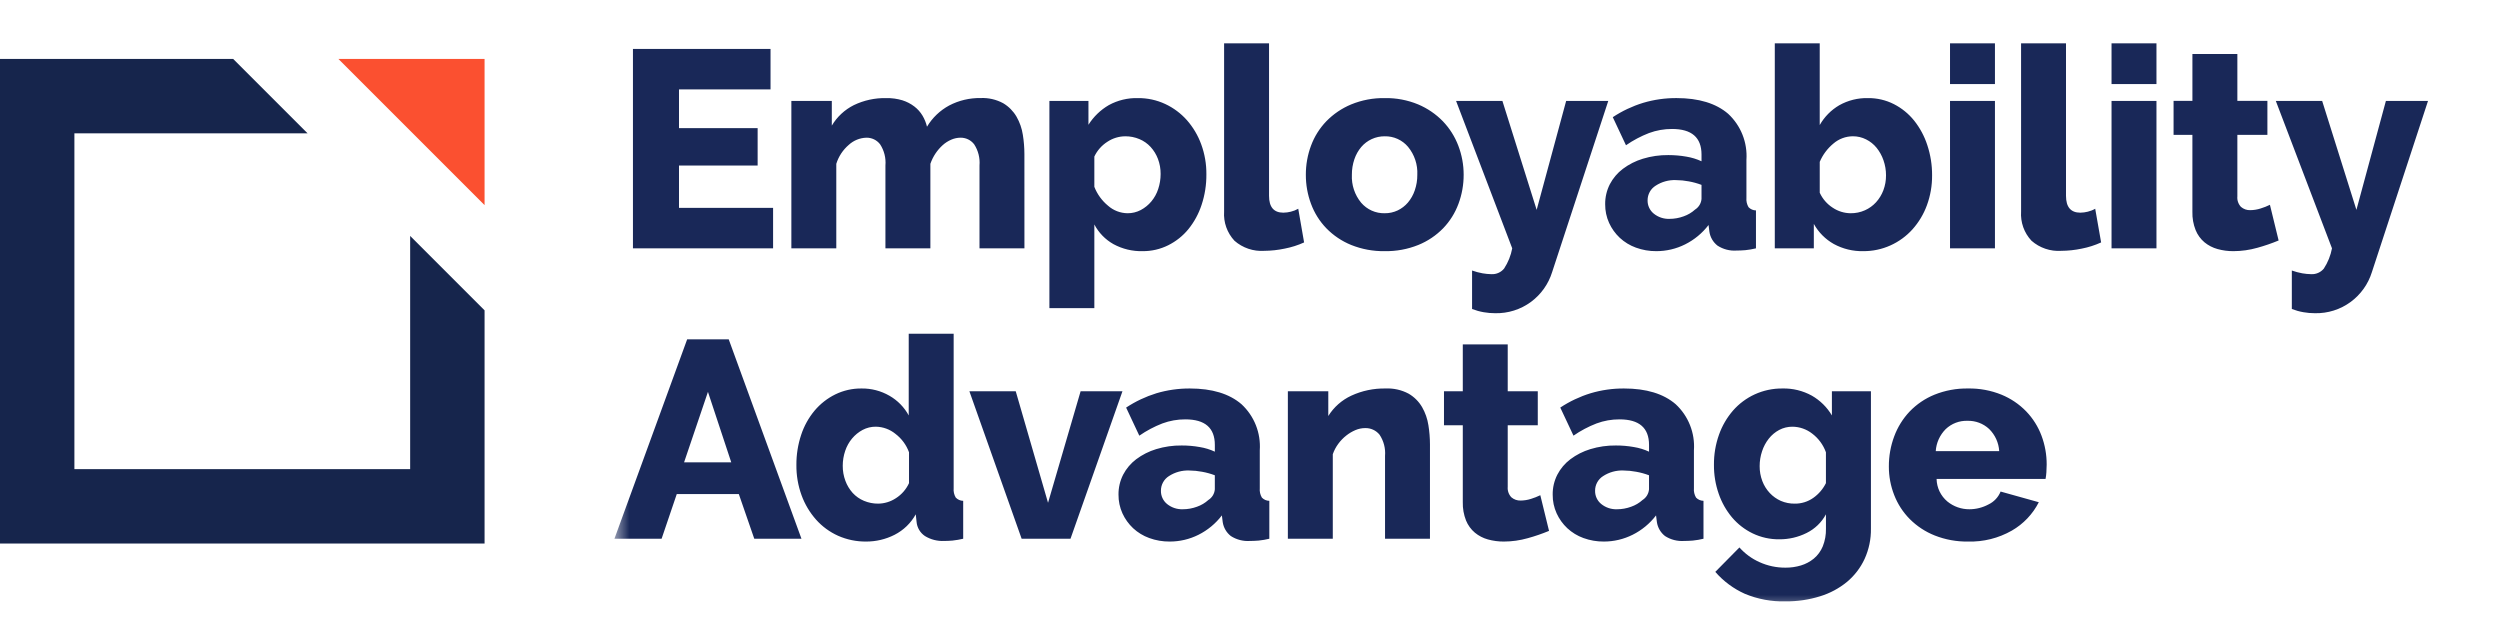 <svg width="145" height="36" viewBox="0 0 145 36" fill="none" xmlns="http://www.w3.org/2000/svg">
<g clip-path="url(#clip0_2626_3560)">
<mask id="mask0_2626_3560" style="mask-type:luminance" maskUnits="userSpaceOnUse" x="35" y="0" width="110" height="36">
<path d="M144.882 0.466H35.605V35.466H144.882V0.466Z" fill="white"/>
</mask>
<g mask="url(#mask0_2626_3560)">
<path d="M44.839 12.058V14.404H36.711V2.839H44.691V5.185H39.382V7.432H43.943V9.599H39.382V12.058H44.839ZM59.417 14.404H56.811V9.599C56.847 9.166 56.738 8.733 56.501 8.369C56.407 8.247 56.286 8.149 56.148 8.082C56.009 8.016 55.857 7.983 55.703 7.986C55.521 7.988 55.341 8.027 55.174 8.1C54.992 8.178 54.824 8.285 54.677 8.418C54.519 8.56 54.38 8.722 54.261 8.898C54.136 9.085 54.035 9.288 53.962 9.501V14.404H51.355V9.599C51.392 9.166 51.283 8.733 51.046 8.369C50.952 8.247 50.831 8.149 50.693 8.082C50.554 8.016 50.401 7.983 50.248 7.986C49.869 7.998 49.507 8.146 49.228 8.403C48.889 8.694 48.638 9.074 48.505 9.501V14.404H45.899V5.853H48.245V7.286C48.548 6.775 48.992 6.363 49.523 6.097C50.109 5.815 50.754 5.675 51.405 5.69C51.722 5.683 52.038 5.727 52.341 5.818C52.591 5.897 52.825 6.018 53.033 6.177C53.222 6.322 53.383 6.501 53.505 6.706C53.624 6.906 53.712 7.123 53.766 7.349C54.076 6.831 54.52 6.406 55.051 6.119C55.614 5.824 56.241 5.676 56.876 5.687C57.332 5.666 57.785 5.77 58.187 5.988C58.507 6.178 58.772 6.447 58.959 6.769C59.145 7.094 59.269 7.45 59.325 7.82C59.384 8.186 59.414 8.557 59.415 8.928L59.417 14.404ZM66.275 14.567C65.684 14.582 65.099 14.442 64.579 14.159C64.108 13.894 63.723 13.498 63.472 13.019V17.873H60.865V5.853H63.13V7.237C63.426 6.767 63.831 6.376 64.311 6.097C64.827 5.814 65.409 5.674 65.997 5.69C66.546 5.684 67.088 5.801 67.585 6.033C68.063 6.256 68.489 6.575 68.84 6.969C69.201 7.38 69.483 7.855 69.67 8.37C69.874 8.925 69.975 9.513 69.97 10.105C69.976 10.708 69.883 11.307 69.693 11.88C69.526 12.392 69.267 12.87 68.929 13.289C68.609 13.681 68.209 13.999 67.756 14.225C67.296 14.454 66.788 14.571 66.274 14.567H66.275ZM65.394 12.368C65.663 12.371 65.929 12.306 66.167 12.181C66.401 12.056 66.608 11.887 66.778 11.684C66.956 11.47 67.092 11.224 67.177 10.959C67.27 10.678 67.317 10.383 67.316 10.088C67.319 9.79 67.266 9.494 67.161 9.216C67.064 8.961 66.921 8.726 66.737 8.524C66.556 8.327 66.334 8.171 66.086 8.068C65.826 7.958 65.546 7.903 65.263 7.905C64.895 7.908 64.536 8.018 64.229 8.222C63.901 8.431 63.638 8.728 63.472 9.08V10.837C63.638 11.262 63.91 11.637 64.262 11.928C64.574 12.206 64.976 12.362 65.394 12.368ZM70.998 2.513H73.604V11.358C73.604 12.009 73.881 12.335 74.434 12.335C74.58 12.333 74.725 12.314 74.867 12.278C75.018 12.242 75.163 12.185 75.298 12.107L75.638 14.061C75.279 14.224 74.901 14.344 74.514 14.419C74.123 14.502 73.725 14.545 73.325 14.548C73.013 14.569 72.701 14.528 72.405 14.428C72.109 14.328 71.835 14.17 71.6 13.964C71.389 13.738 71.227 13.471 71.123 13.18C71.019 12.888 70.977 12.579 70.998 12.27V2.513ZM80.315 14.567C79.648 14.578 78.987 14.456 78.368 14.208C77.826 13.988 77.335 13.658 76.927 13.239C76.536 12.833 76.234 12.351 76.039 11.822C75.838 11.283 75.737 10.712 75.739 10.136C75.737 9.561 75.838 8.99 76.039 8.45C76.234 7.922 76.536 7.44 76.927 7.033C77.336 6.614 77.826 6.281 78.368 6.056C78.985 5.803 79.648 5.678 80.315 5.69C80.979 5.677 81.639 5.802 82.253 6.056C82.791 6.283 83.279 6.615 83.686 7.033C84.077 7.441 84.382 7.923 84.582 8.45C84.788 8.988 84.893 9.56 84.892 10.136C84.894 10.712 84.792 11.283 84.591 11.822C84.396 12.351 84.094 12.833 83.704 13.239C83.295 13.658 82.805 13.988 82.262 14.208C81.644 14.457 80.981 14.578 80.315 14.567ZM78.409 10.136C78.38 10.725 78.572 11.303 78.946 11.757C79.115 11.954 79.325 12.111 79.561 12.217C79.798 12.323 80.055 12.374 80.315 12.368C80.573 12.371 80.829 12.315 81.064 12.205C81.292 12.096 81.494 11.941 81.658 11.749C81.834 11.54 81.97 11.299 82.057 11.04C82.157 10.749 82.207 10.444 82.204 10.136C82.233 9.548 82.041 8.97 81.666 8.516C81.501 8.32 81.293 8.163 81.059 8.057C80.826 7.952 80.571 7.9 80.315 7.905C80.053 7.903 79.794 7.958 79.557 8.068C79.326 8.175 79.12 8.33 78.954 8.524C78.778 8.733 78.643 8.973 78.555 9.232C78.456 9.523 78.406 9.829 78.409 10.136ZM85.38 15.69C85.579 15.761 85.783 15.815 85.991 15.853C86.161 15.883 86.333 15.9 86.505 15.902C86.645 15.909 86.784 15.883 86.911 15.826C87.038 15.77 87.15 15.684 87.238 15.576C87.471 15.22 87.631 14.822 87.709 14.404L84.452 5.853H87.139L89.126 12.172L90.837 5.853H93.28L90.022 15.788C89.807 16.476 89.379 17.078 88.801 17.507C88.198 17.952 87.465 18.184 86.716 18.166C86.495 18.166 86.274 18.147 86.056 18.109C85.825 18.069 85.599 18.006 85.38 17.922V15.69ZM96.065 14.567C95.662 14.57 95.262 14.501 94.884 14.363C94.537 14.238 94.218 14.044 93.947 13.793C93.687 13.549 93.476 13.255 93.328 12.93C93.174 12.59 93.097 12.22 93.1 11.847C93.095 11.445 93.187 11.048 93.369 10.689C93.552 10.338 93.81 10.032 94.127 9.793C94.475 9.532 94.867 9.334 95.284 9.207C95.764 9.061 96.264 8.989 96.766 8.995C97.115 8.995 97.464 9.024 97.809 9.085C98.112 9.134 98.408 9.225 98.688 9.354V8.963C98.688 7.975 98.118 7.48 96.978 7.48C96.522 7.479 96.07 7.559 95.642 7.717C95.171 7.899 94.722 8.137 94.307 8.425L93.541 6.796C94.084 6.437 94.676 6.157 95.299 5.966C95.927 5.778 96.581 5.685 97.237 5.689C98.529 5.689 99.528 5.993 100.234 6.601C100.598 6.939 100.883 7.354 101.066 7.817C101.249 8.279 101.326 8.776 101.293 9.272V11.471C101.275 11.661 101.318 11.852 101.415 12.017C101.471 12.075 101.538 12.122 101.612 12.154C101.686 12.186 101.766 12.203 101.846 12.204V14.404C101.643 14.454 101.436 14.489 101.228 14.51C101.044 14.525 100.876 14.532 100.724 14.532C100.333 14.56 99.945 14.46 99.616 14.247C99.362 14.049 99.193 13.76 99.145 13.441L99.096 13.05C98.734 13.524 98.269 13.908 97.736 14.174C97.217 14.434 96.645 14.568 96.065 14.567ZM96.831 12.694C97.112 12.694 97.39 12.644 97.653 12.547C97.897 12.462 98.122 12.329 98.313 12.156C98.419 12.089 98.508 11.998 98.573 11.891C98.638 11.783 98.678 11.662 98.688 11.537V10.723C98.447 10.632 98.199 10.564 97.947 10.519C97.702 10.472 97.454 10.448 97.206 10.446C96.787 10.429 96.375 10.543 96.025 10.772C95.882 10.861 95.764 10.986 95.683 11.134C95.602 11.283 95.559 11.449 95.56 11.618C95.557 11.765 95.587 11.912 95.65 12.046C95.712 12.18 95.804 12.299 95.919 12.391C96.176 12.599 96.5 12.706 96.831 12.694ZM108.07 14.567C107.473 14.58 106.883 14.437 106.359 14.151C105.873 13.878 105.473 13.475 105.202 12.987V14.404H102.938V2.513H105.544V7.253C105.814 6.778 106.204 6.381 106.676 6.105C107.185 5.819 107.762 5.675 108.346 5.69C108.867 5.684 109.381 5.804 109.846 6.04C110.3 6.271 110.699 6.596 111.019 6.993C111.357 7.418 111.617 7.901 111.784 8.418C111.971 8.983 112.065 9.574 112.061 10.169C112.066 10.761 111.965 11.348 111.761 11.904C111.573 12.42 111.288 12.895 110.922 13.304C110.567 13.698 110.133 14.014 109.65 14.232C109.153 14.457 108.614 14.571 108.07 14.567ZM107.337 12.368C107.623 12.371 107.906 12.313 108.167 12.196C108.411 12.087 108.63 11.929 108.81 11.732C108.994 11.53 109.137 11.295 109.234 11.04C109.339 10.762 109.392 10.466 109.389 10.168C109.39 9.872 109.34 9.577 109.242 9.297C109.152 9.034 109.017 8.789 108.843 8.572C108.677 8.368 108.468 8.201 108.232 8.084C107.995 7.964 107.732 7.903 107.467 7.904C107.051 7.906 106.649 8.056 106.335 8.328C105.991 8.613 105.72 8.976 105.545 9.387V11.178C105.708 11.536 105.971 11.838 106.302 12.05C106.609 12.254 106.968 12.365 107.337 12.368ZM113.101 14.404V5.853H115.707V14.404H113.101ZM113.101 4.875V2.513H115.707V4.875H113.101ZM117.222 2.513H119.828V11.358C119.828 12.009 120.105 12.335 120.659 12.335C120.804 12.333 120.949 12.314 121.09 12.278C121.242 12.242 121.387 12.185 121.522 12.107L121.865 14.061C121.506 14.224 121.128 14.345 120.741 14.42C120.35 14.502 119.952 14.546 119.552 14.548C119.24 14.569 118.927 14.528 118.63 14.427C118.334 14.327 118.061 14.169 117.826 13.962C117.614 13.736 117.452 13.469 117.348 13.178C117.245 12.886 117.202 12.576 117.223 12.268L117.222 2.513ZM122.469 14.404V5.853H125.075V14.404H122.469ZM122.469 4.875V2.513H125.075V4.875H122.469ZM132.16 13.948C131.759 14.114 131.349 14.256 130.93 14.371C130.477 14.5 130.009 14.566 129.538 14.567C129.227 14.569 128.917 14.528 128.618 14.445C128.341 14.369 128.083 14.236 127.86 14.054C127.634 13.863 127.457 13.62 127.346 13.345C127.213 13.008 127.149 12.648 127.159 12.286V7.823H126.067V5.852H127.16V3.131H129.767V5.851H131.509V7.823H129.767V11.39C129.756 11.502 129.769 11.614 129.806 11.719C129.843 11.824 129.901 11.921 129.978 12.001C130.128 12.129 130.319 12.196 130.516 12.189C130.72 12.187 130.924 12.154 131.118 12.091C131.303 12.034 131.483 11.964 131.656 11.879L132.16 13.948ZM132.926 15.69C133.124 15.761 133.329 15.815 133.536 15.853C133.706 15.883 133.878 15.9 134.051 15.902C134.19 15.909 134.329 15.883 134.456 15.826C134.584 15.77 134.696 15.684 134.784 15.576C135.016 15.22 135.176 14.822 135.255 14.404L131.997 5.853H134.685L136.672 12.172L138.382 5.853H140.825L137.568 15.788C137.353 16.476 136.925 17.078 136.346 17.507C135.744 17.952 135.01 18.184 134.261 18.166C134.04 18.166 133.819 18.147 133.602 18.109C133.371 18.069 133.144 18.006 132.926 17.922V15.69Z" fill="#192858"/>
<path d="M39.855 19.682H42.266L46.485 31.247H43.748L42.852 28.657H39.252L38.373 31.247H35.637L39.855 19.682ZM42.413 26.816L41.061 22.728L39.676 26.816H42.413ZM50.231 31.41C49.673 31.415 49.12 31.301 48.61 31.075C48.123 30.857 47.687 30.538 47.332 30.139C46.966 29.726 46.681 29.248 46.492 28.73C46.286 28.164 46.184 27.565 46.191 26.963C46.187 26.371 46.281 25.782 46.468 25.22C46.637 24.705 46.903 24.227 47.25 23.811C47.581 23.42 47.988 23.101 48.447 22.875C48.922 22.643 49.443 22.526 49.97 22.532C50.539 22.524 51.099 22.671 51.591 22.955C52.061 23.225 52.447 23.619 52.706 24.095V19.356H55.312V28.315C55.294 28.505 55.337 28.696 55.434 28.86C55.49 28.919 55.557 28.965 55.631 28.998C55.705 29.03 55.785 29.047 55.865 29.048V31.247C55.662 31.295 55.455 31.331 55.246 31.353C55.074 31.368 54.911 31.375 54.759 31.375C54.369 31.394 53.983 31.295 53.65 31.092C53.512 31 53.396 30.879 53.312 30.736C53.227 30.594 53.175 30.434 53.161 30.269L53.114 29.83C52.832 30.34 52.404 30.754 51.884 31.019C51.372 31.279 50.805 31.413 50.231 31.41ZM50.931 29.211C51.3 29.208 51.659 29.097 51.966 28.893C52.297 28.681 52.56 28.379 52.723 28.022V26.232C52.569 25.807 52.295 25.436 51.935 25.163C51.615 24.902 51.216 24.756 50.803 24.748C50.534 24.745 50.269 24.809 50.032 24.935C49.798 25.06 49.591 25.229 49.421 25.432C49.244 25.644 49.109 25.887 49.022 26.148C48.927 26.426 48.879 26.718 48.879 27.012C48.876 27.312 48.929 27.61 49.034 27.891C49.129 28.15 49.273 28.387 49.457 28.592C49.639 28.789 49.861 28.945 50.109 29.048C50.369 29.157 50.649 29.213 50.931 29.211ZM59.255 31.247L56.225 22.695H58.913L60.786 29.162L62.675 22.695H65.102L62.089 31.247H59.255ZM67.838 31.41C67.435 31.413 67.035 31.344 66.657 31.206C66.31 31.081 65.991 30.887 65.72 30.636C65.46 30.391 65.249 30.098 65.101 29.773C64.947 29.433 64.87 29.063 64.873 28.689C64.868 28.288 64.96 27.89 65.142 27.532C65.325 27.181 65.583 26.875 65.899 26.636C66.248 26.375 66.64 26.177 67.057 26.05C67.537 25.904 68.037 25.832 68.539 25.838C68.888 25.837 69.237 25.867 69.581 25.928C69.885 25.977 70.181 26.068 70.461 26.197V25.806C70.461 24.817 69.891 24.323 68.751 24.323C68.295 24.321 67.843 24.401 67.415 24.56C66.944 24.743 66.496 24.981 66.08 25.269L65.315 23.64C65.858 23.281 66.45 23.001 67.072 22.809C67.701 22.622 68.354 22.529 69.01 22.532C70.303 22.532 71.302 22.837 72.007 23.445C72.372 23.783 72.657 24.198 72.84 24.66C73.023 25.122 73.101 25.62 73.067 26.116V28.315C73.049 28.505 73.092 28.696 73.189 28.86C73.245 28.919 73.312 28.965 73.386 28.998C73.46 29.03 73.54 29.047 73.621 29.048V31.247C73.417 31.297 73.21 31.332 73.002 31.353C72.817 31.368 72.648 31.375 72.497 31.375C72.107 31.402 71.718 31.302 71.389 31.09C71.135 30.892 70.966 30.603 70.918 30.284L70.869 29.893C70.508 30.367 70.043 30.752 69.509 31.019C68.99 31.278 68.418 31.412 67.838 31.41ZM68.603 29.537C68.884 29.537 69.162 29.487 69.426 29.39C69.67 29.305 69.894 29.172 70.085 28.999C70.192 28.932 70.281 28.841 70.346 28.734C70.411 28.626 70.45 28.505 70.46 28.38V27.566C70.22 27.475 69.972 27.407 69.719 27.362C69.475 27.315 69.227 27.291 68.978 27.289C68.56 27.272 68.147 27.386 67.797 27.614C67.654 27.704 67.537 27.829 67.456 27.977C67.375 28.125 67.333 28.292 67.334 28.461C67.33 28.608 67.361 28.755 67.423 28.889C67.485 29.023 67.577 29.141 67.692 29.234C67.95 29.442 68.273 29.549 68.604 29.537H68.603ZM82.938 31.247H80.332V26.442C80.368 26.008 80.256 25.574 80.014 25.212C79.913 25.088 79.785 24.988 79.639 24.922C79.494 24.856 79.335 24.824 79.175 24.829C78.985 24.83 78.797 24.869 78.621 24.943C78.429 25.024 78.248 25.131 78.084 25.261C77.908 25.399 77.752 25.561 77.62 25.741C77.484 25.925 77.377 26.128 77.302 26.344V31.247H74.696V22.695H77.041V24.129C77.362 23.613 77.826 23.203 78.377 22.948C78.999 22.661 79.679 22.519 80.364 22.532C80.828 22.511 81.29 22.614 81.7 22.833C82.024 23.021 82.293 23.29 82.482 23.614C82.668 23.939 82.792 24.295 82.848 24.665C82.907 25.031 82.937 25.402 82.938 25.773V31.247ZM89.844 30.791C89.443 30.957 89.033 31.099 88.614 31.214C88.161 31.343 87.693 31.409 87.222 31.41C86.911 31.412 86.601 31.37 86.301 31.288C86.024 31.212 85.766 31.078 85.544 30.896C85.317 30.706 85.141 30.462 85.029 30.188C84.897 29.851 84.833 29.491 84.842 29.129V24.666H83.751V22.695H84.842V19.974H87.448V22.694H89.191V24.665H87.448V28.233C87.438 28.345 87.451 28.456 87.488 28.562C87.524 28.667 87.583 28.764 87.66 28.844C87.809 28.972 88.001 29.039 88.198 29.032C88.402 29.03 88.606 28.997 88.8 28.934C88.985 28.877 89.164 28.806 89.338 28.722L89.844 30.791ZM93.02 31.41C92.618 31.413 92.218 31.344 91.839 31.206C91.492 31.081 91.174 30.887 90.903 30.636C90.642 30.391 90.432 30.098 90.284 29.773C90.13 29.433 90.052 29.063 90.056 28.689C90.05 28.288 90.143 27.89 90.325 27.532C90.507 27.181 90.766 26.875 91.082 26.636C91.43 26.375 91.822 26.177 92.239 26.05C92.719 25.904 93.219 25.832 93.721 25.838C94.071 25.837 94.42 25.867 94.764 25.928C95.068 25.977 95.364 26.068 95.644 26.197V25.806C95.644 24.817 95.073 24.323 93.933 24.323C93.477 24.321 93.025 24.401 92.598 24.56C92.126 24.742 91.678 24.98 91.262 25.268L90.496 23.639C91.04 23.28 91.631 23 92.254 22.809C92.883 22.621 93.536 22.528 94.192 22.532C95.484 22.532 96.483 22.836 97.189 23.444C97.554 23.782 97.838 24.197 98.021 24.66C98.204 25.122 98.282 25.619 98.248 26.115V28.314C98.23 28.504 98.273 28.695 98.37 28.86C98.426 28.918 98.493 28.965 98.567 28.997C98.641 29.029 98.721 29.046 98.802 29.047V31.247C98.599 31.297 98.393 31.332 98.185 31.353C97.999 31.368 97.831 31.375 97.679 31.375C97.288 31.402 96.9 31.302 96.571 31.09C96.317 30.892 96.148 30.603 96.1 30.284L96.051 29.893C95.689 30.367 95.224 30.751 94.691 31.017C94.172 31.276 93.6 31.411 93.02 31.41ZM93.786 29.537C94.066 29.537 94.345 29.487 94.608 29.39C94.852 29.305 95.077 29.172 95.268 28.999C95.374 28.932 95.463 28.841 95.528 28.734C95.593 28.626 95.632 28.505 95.643 28.38V27.566C95.402 27.475 95.154 27.407 94.901 27.362C94.657 27.315 94.409 27.291 94.16 27.289C93.742 27.272 93.33 27.386 92.98 27.614C92.837 27.704 92.719 27.829 92.638 27.977C92.556 28.125 92.514 28.292 92.515 28.461C92.512 28.608 92.542 28.755 92.604 28.889C92.666 29.023 92.759 29.141 92.874 29.234C93.131 29.442 93.455 29.549 93.786 29.537ZM103.2 31.279C102.665 31.286 102.135 31.168 101.653 30.936C101.194 30.714 100.787 30.398 100.457 30.009C100.119 29.604 99.857 29.14 99.686 28.641C99.498 28.101 99.404 27.534 99.409 26.963C99.403 26.367 99.502 25.774 99.702 25.212C99.883 24.698 100.16 24.223 100.516 23.811C100.864 23.415 101.291 23.096 101.77 22.875C102.276 22.643 102.827 22.526 103.383 22.532C103.977 22.517 104.564 22.661 105.085 22.947C105.566 23.222 105.968 23.618 106.25 24.095V22.695H108.514V30.66C108.523 31.266 108.398 31.866 108.147 32.418C107.91 32.93 107.562 33.384 107.129 33.747C106.666 34.126 106.134 34.411 105.562 34.586C104.914 34.787 104.238 34.886 103.559 34.879C102.749 34.901 101.944 34.751 101.197 34.439C100.542 34.144 99.959 33.71 99.487 33.169L100.886 31.752C101.211 32.117 101.611 32.409 102.058 32.607C102.53 32.82 103.042 32.928 103.559 32.924C103.862 32.927 104.164 32.883 104.455 32.796C104.728 32.714 104.983 32.578 105.204 32.397C105.429 32.208 105.605 31.968 105.718 31.696C105.851 31.368 105.914 31.016 105.905 30.662V29.83C105.653 30.299 105.26 30.678 104.782 30.913C104.291 31.158 103.749 31.283 103.2 31.279ZM104.096 29.211C104.481 29.216 104.857 29.099 105.171 28.877C105.483 28.658 105.735 28.363 105.904 28.022V26.232C105.749 25.801 105.472 25.424 105.106 25.148C104.78 24.894 104.379 24.753 103.966 24.749C103.696 24.746 103.43 24.811 103.192 24.937C102.959 25.062 102.753 25.234 102.59 25.442C102.417 25.661 102.285 25.909 102.199 26.175C102.106 26.451 102.06 26.741 102.06 27.032C102.057 27.329 102.11 27.625 102.215 27.903C102.312 28.16 102.459 28.395 102.647 28.596C102.828 28.789 103.047 28.944 103.289 29.052C103.544 29.161 103.819 29.215 104.096 29.211ZM114.146 31.41C113.486 31.42 112.831 31.301 112.217 31.059C111.674 30.844 111.181 30.52 110.768 30.107C110.374 29.709 110.066 29.235 109.864 28.714C109.657 28.187 109.552 27.626 109.554 27.061C109.55 26.463 109.655 25.87 109.864 25.31C110.062 24.774 110.367 24.283 110.759 23.868C111.166 23.445 111.657 23.112 112.201 22.891C112.819 22.643 113.481 22.521 114.147 22.532C114.811 22.52 115.47 22.642 116.086 22.891C116.625 23.112 117.113 23.442 117.519 23.86C117.908 24.264 118.21 24.744 118.407 25.269C118.608 25.805 118.71 26.374 118.707 26.947C118.707 27.099 118.701 27.248 118.69 27.395C118.682 27.523 118.666 27.651 118.642 27.777H112.322C112.327 28.028 112.385 28.275 112.493 28.501C112.602 28.727 112.757 28.927 112.949 29.088C113.31 29.382 113.762 29.541 114.227 29.537C114.611 29.536 114.989 29.441 115.327 29.26C115.649 29.108 115.902 28.84 116.035 28.51L118.251 29.129C117.9 29.818 117.357 30.39 116.687 30.775C115.914 31.216 115.035 31.435 114.146 31.41ZM115.954 26.165C115.925 25.678 115.716 25.22 115.368 24.879C115.028 24.563 114.577 24.394 114.113 24.407C113.882 24.399 113.651 24.438 113.434 24.52C113.217 24.603 113.019 24.728 112.851 24.888C112.51 25.23 112.304 25.684 112.273 26.166L115.954 26.165Z" fill="#192858"/>
</g>
<path d="M0 3.42V31.525H28.105V18L23.789 13.684V27.21H4.315V7.735H17.841L13.526 3.42H0Z" fill="#16254C"/>
<path d="M19.629 3.42L28.105 11.897V3.42H19.629Z" fill="#FB5030"/>
</g>
<defs>
<clipPath id="clip0_2626_3560">
<rect width="144.88" height="35" fill="white" transform="translate(0 0.467)"/>
</clipPath>
</defs>
</svg>
